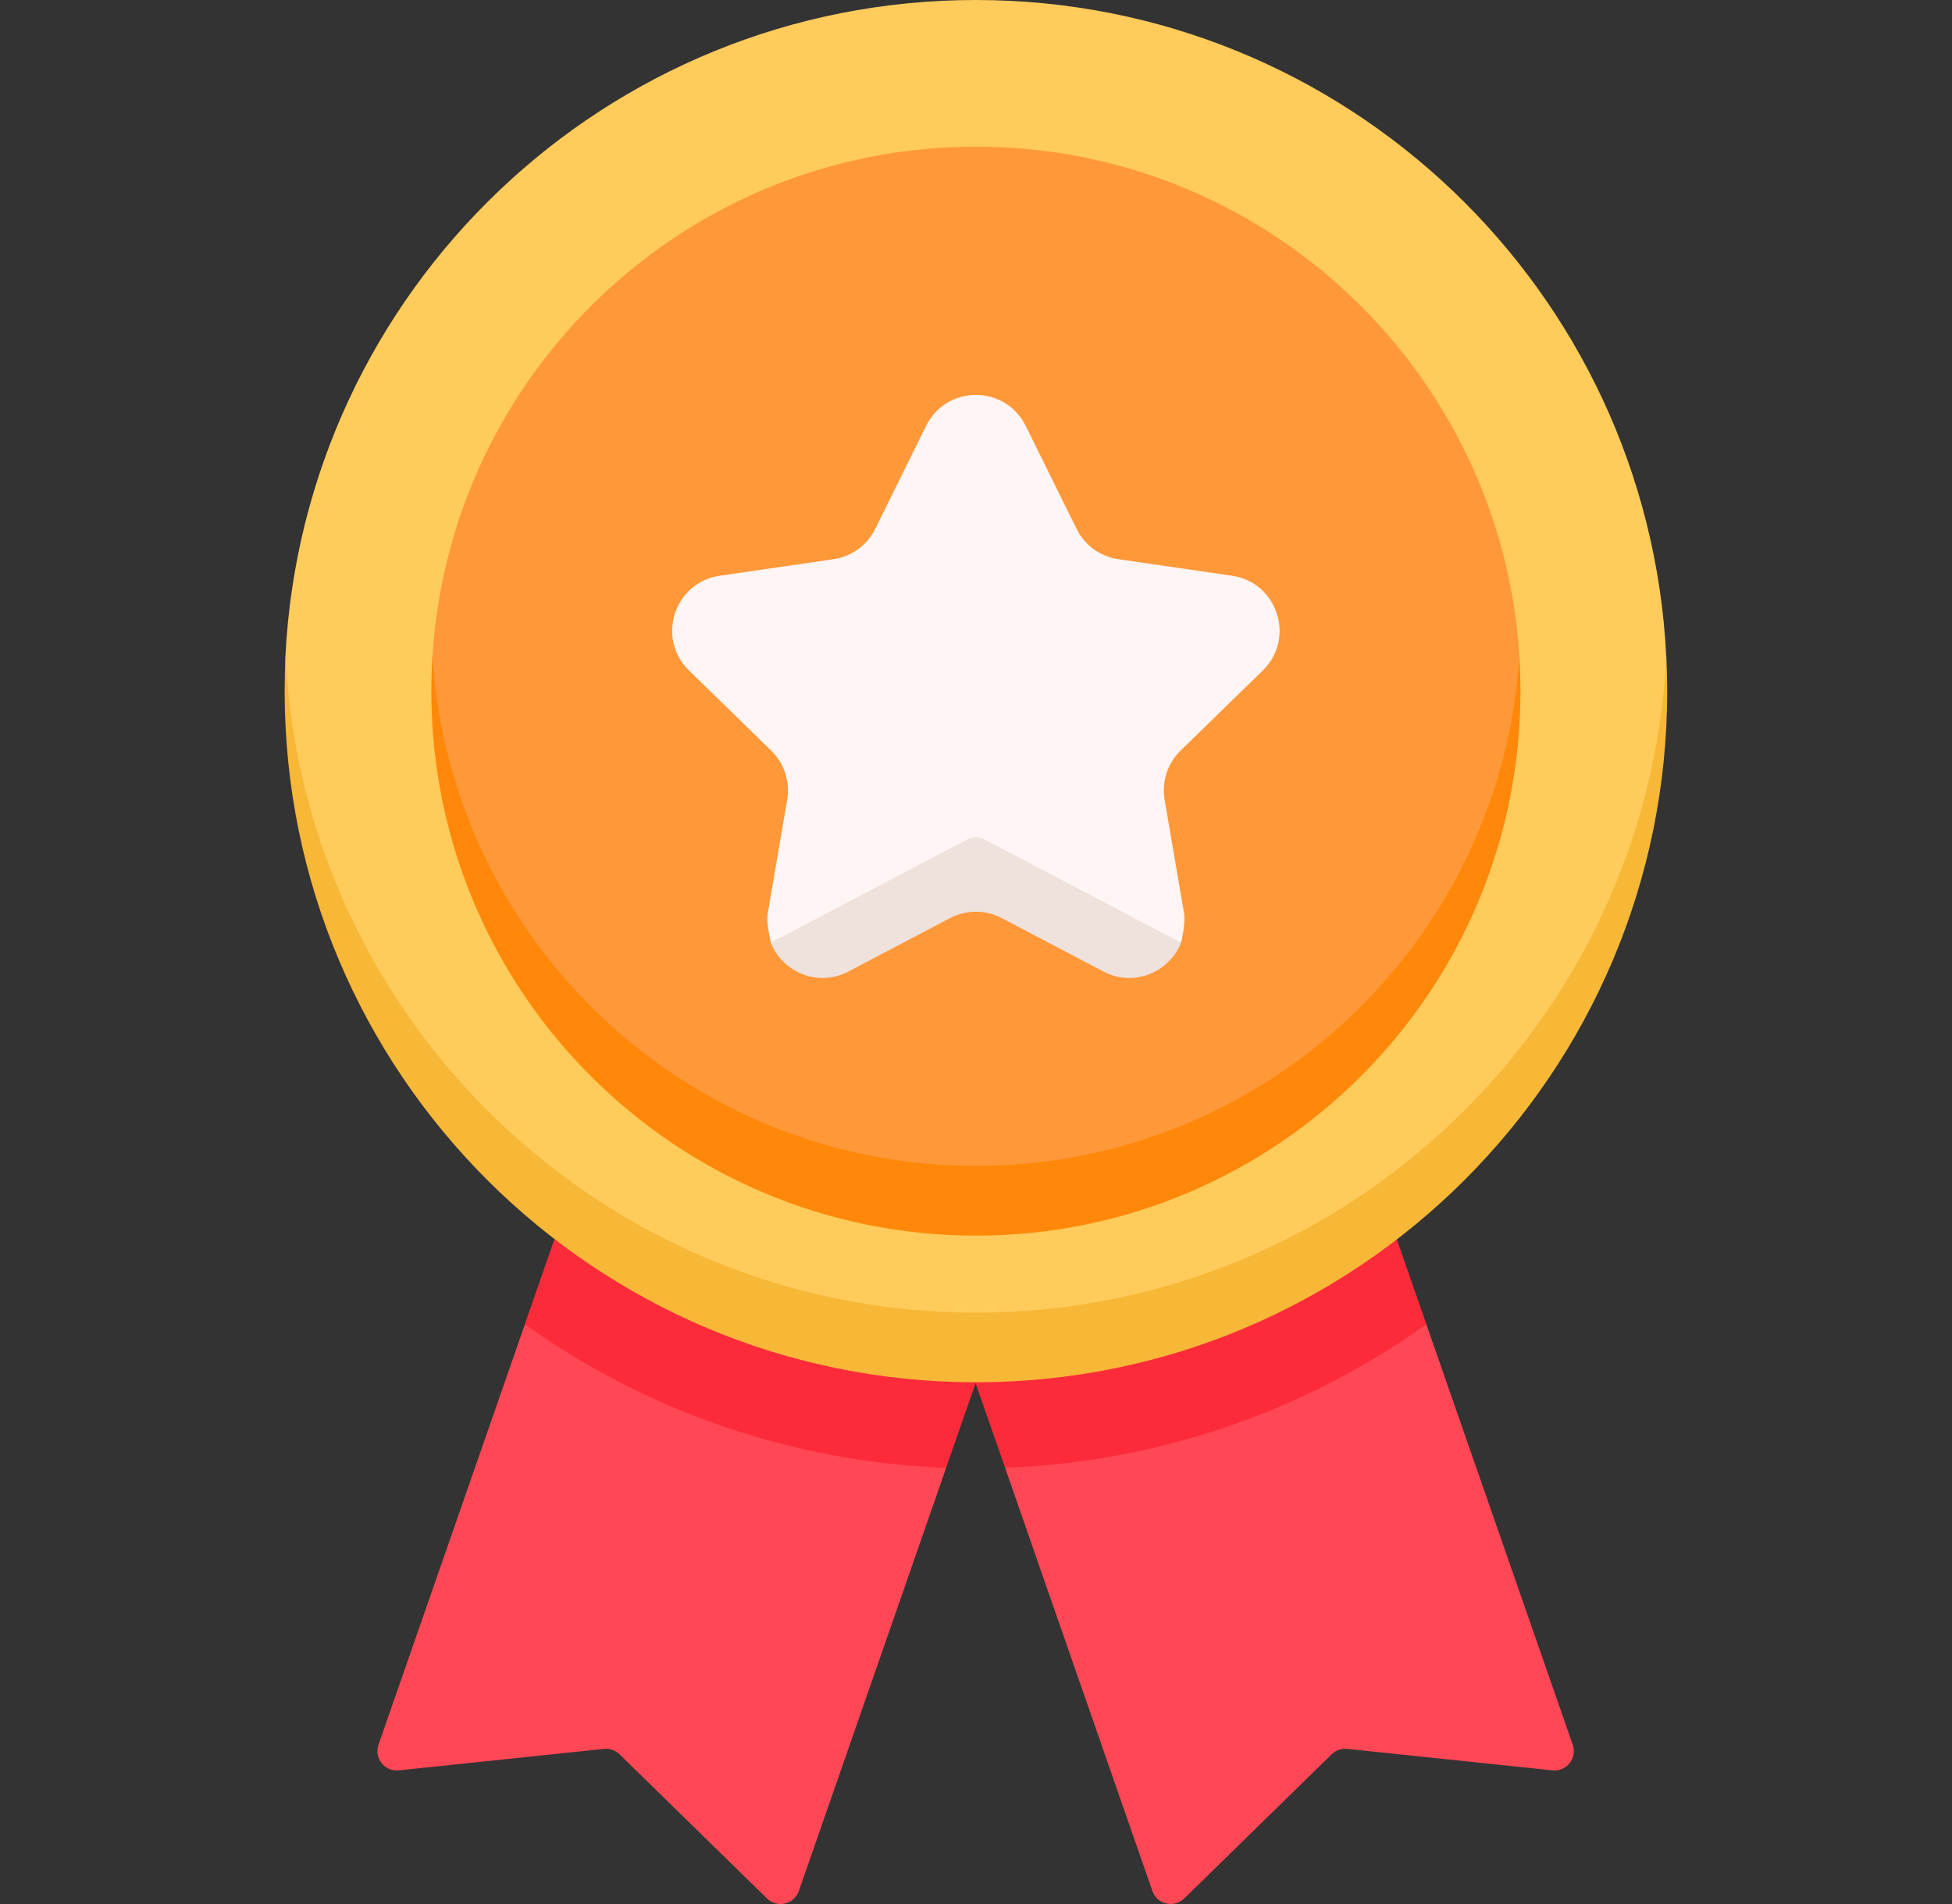 <svg xmlns="http://www.w3.org/2000/svg" width="41" height="40" viewBox="0 0 41 40" fill="none"><rect x="0" y="0" width="41" height="40" fill="#333333" stroke="none"/><g clip-path="url(#clip0_478_8485)"><path d="M29.012 27.599L29.959 27.821L33.034 36.654C33.132 36.935 32.904 37.223 32.608 37.192L28.298 36.741C28.178 36.728 28.058 36.77 27.971 36.854L24.873 39.884C24.66 40.092 24.303 40.008 24.205 39.727L21.111 30.836L21.558 30.18L29.012 27.599Z" fill="#FF4755"></path><path d="M21.111 30.836L20.485 29.039L29.336 26.029L29.96 27.821C27.446 29.614 24.403 30.712 21.111 30.836Z" fill="#FC2B3A"></path><path d="M11.972 27.599L11.025 27.821L7.95 36.654C7.852 36.935 8.08 37.223 8.376 37.192L12.686 36.741C12.806 36.728 12.926 36.77 13.012 36.854L16.111 39.884C16.324 40.092 16.681 40.008 16.779 39.727L19.873 30.836L19.426 30.18L11.972 27.599Z" fill="#FF4755"></path><path d="M19.872 30.836L20.498 29.039L11.647 26.029L11.023 27.821C13.537 29.614 16.58 30.712 19.872 30.836Z" fill="#FC2B3A"></path><path d="M20.496 28.016C5.995 28.016 5.983 14.03 5.995 13.788C6.376 6.109 12.723 0 20.496 0C28.27 0 34.617 6.109 34.998 13.788C35.01 14.03 35.016 28.016 20.496 28.016Z" fill="#FFCB5B"></path><path d="M20.498 27.576C12.725 27.576 6.378 21.467 5.997 13.788C5.985 14.03 5.979 14.274 5.979 14.52C5.979 22.539 12.479 29.039 20.498 29.039C28.517 29.039 35.018 22.539 35.018 14.52C35.018 14.274 35.012 14.03 35 13.788C34.618 21.467 28.272 27.576 20.498 27.576Z" fill="#F7B737"></path><path d="M20.498 25.002C9.083 25.002 9.068 14.03 9.083 13.788C9.46 7.812 14.427 3.081 20.498 3.081C26.57 3.081 31.537 7.812 31.914 13.788C31.929 14.03 31.937 25.002 20.498 25.002Z" fill="#FF9838"></path><path d="M20.498 24.494C14.427 24.494 9.461 19.764 9.084 13.788C9.068 14.03 9.06 14.274 9.06 14.52C9.06 20.837 14.181 25.958 20.498 25.958C26.815 25.958 31.936 20.837 31.936 14.52C31.936 14.274 31.928 14.03 31.913 13.788C31.535 19.764 26.569 24.494 20.498 24.494Z" fill="#FF8709"></path><path d="M21.545 8.948L22.612 11.109C22.782 11.454 23.111 11.693 23.491 11.748L25.876 12.095C26.834 12.234 27.216 13.411 26.523 14.087L24.797 15.769C24.522 16.037 24.397 16.424 24.462 16.803L24.869 19.178C24.908 19.404 24.807 19.804 24.807 19.804H23.175L20.498 18.299L17.821 19.804L16.202 19.837C16.202 19.837 16.086 19.417 16.127 19.178L16.534 16.803C16.599 16.424 16.473 16.037 16.198 15.769L14.472 14.086C13.779 13.411 14.161 12.234 15.119 12.095L17.505 11.748C17.885 11.693 18.214 11.454 18.384 11.109L19.451 8.948C19.879 8.08 21.117 8.08 21.545 8.948Z" fill="#FFF5F5"></path><path d="M20.309 17.638L16.189 19.804C16.429 20.41 17.167 20.753 17.821 20.409L19.954 19.288C20.295 19.109 20.701 19.109 21.041 19.288L23.175 20.409C23.829 20.753 24.567 20.41 24.807 19.804L20.687 17.638C20.569 17.576 20.427 17.576 20.309 17.638Z" fill="#EFE2DD"></path></g><defs><clipPath id="clip0_478_8485"><rect width="40" height="40" fill="white" transform="translate(0.5)"></rect></clipPath></defs></svg>